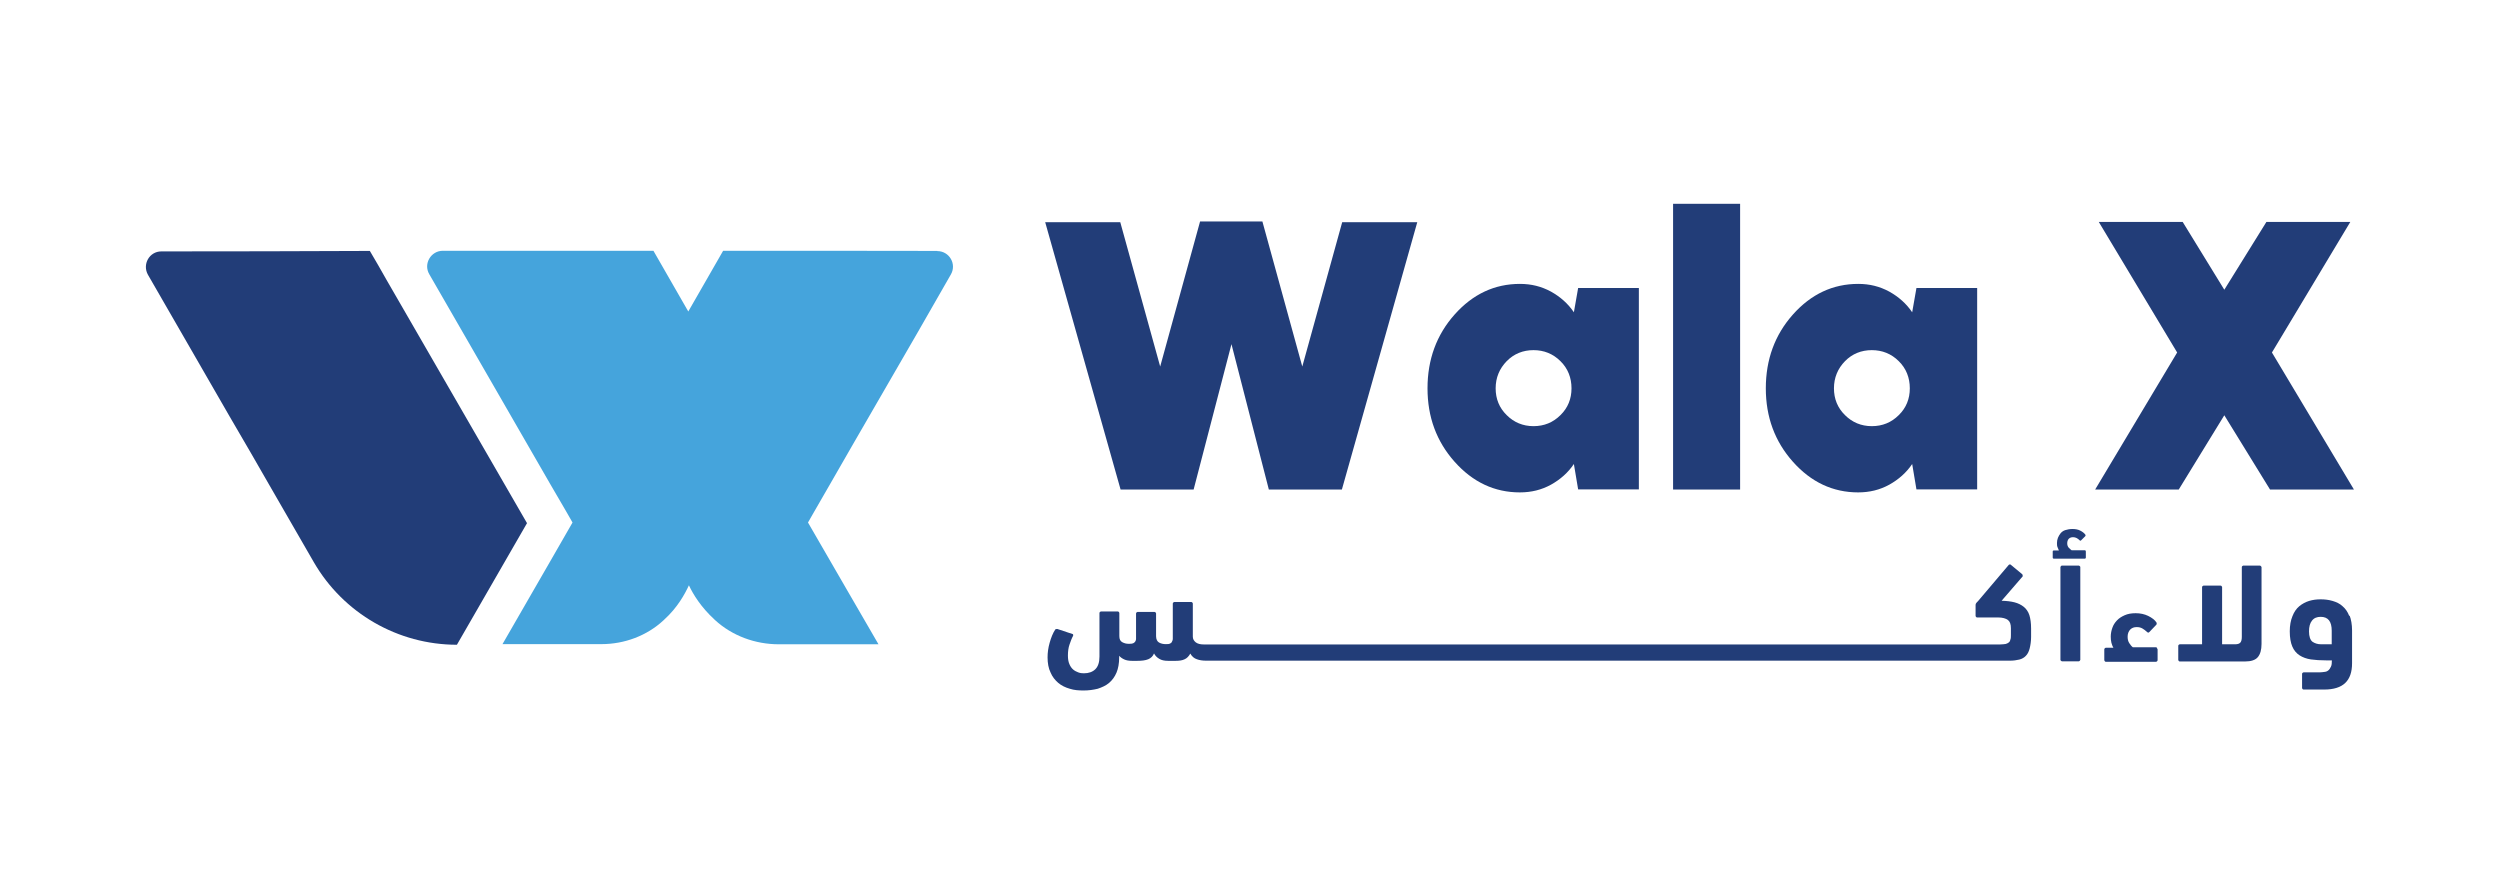 <?xml version="1.0" encoding="UTF-8"?>
<svg id="Layer_1" data-name="Layer 1" xmlns="http://www.w3.org/2000/svg" viewBox="0 0 158.51 56.74">
  <defs>
    <style>
      .cls-1 {
        fill: #45a4dc;
      }

      .cls-1, .cls-2 {
        stroke-width: 0px;
      }

      .cls-2 {
        fill: #223d78;
      }
    </style>
  </defs>
  <g>
    <path class="cls-2" d="M75.69,31.04h-4.64l-4.78-16.95h4.76l2.53,9.15,2.53-9.2h3.95l2.53,9.2,2.53-9.15h4.76l-4.78,16.95h-4.63l-2.37-9.22-2.4,9.22h.03Z"/>
    <path class="cls-2" d="M96.37,31.22c-1.61,0-2.99-.65-4.14-1.94-1.15-1.29-1.72-2.84-1.72-4.66s.57-3.39,1.72-4.68c1.15-1.29,2.53-1.94,4.14-1.94.72,0,1.36.16,1.97.49.59.33,1.08.76,1.45,1.31l.27-1.54h3.85v12.77h-3.85l-.27-1.61c-.37.55-.86.98-1.45,1.31-.6.33-1.25.49-1.97.49ZM95.53,26.32c.46.46,1.03.7,1.7.7s1.24-.23,1.71-.7c.47-.46.7-1.03.7-1.7s-.23-1.26-.7-1.72c-.47-.47-1.05-.7-1.71-.7s-1.24.23-1.7.7-.7,1.05-.7,1.72.23,1.24.7,1.7Z"/>
    <path class="cls-2" d="M110.33,31.04h-4.25V12.92h4.25v18.12Z"/>
    <path class="cls-2" d="M117.82,31.22c-1.61,0-2.99-.65-4.14-1.94-1.15-1.29-1.72-2.84-1.72-4.66s.57-3.39,1.72-4.68c1.15-1.29,2.53-1.94,4.14-1.94.72,0,1.36.16,1.97.49.59.33,1.08.76,1.45,1.31l.27-1.54h3.85v12.77h-3.85l-.27-1.61c-.37.55-.86.98-1.45,1.31-.6.33-1.25.49-1.97.49ZM116.98,26.32c.46.46,1.03.7,1.7.7s1.24-.23,1.71-.7c.47-.46.7-1.03.7-1.7s-.23-1.26-.7-1.72c-.47-.47-1.05-.7-1.71-.7s-1.24.23-1.7.7-.7,1.05-.7,1.72.23,1.24.7,1.7Z"/>
    <path class="cls-2" d="M138.16,31.04h-5.32l5.2-8.69-4.97-8.28h5.32l2.64,4.3,2.67-4.3h5.32l-4.97,8.28,5.2,8.69h-5.32l-2.9-4.71-2.89,4.71h.01Z"/>
  </g>
  <g>
    <path class="cls-2" d="M128.32,38.48c-.16-.13-.36-.23-.59-.29s-.5-.09-.82-.1l1.34-1.55s0-.09-.03-.13l-.75-.62s-.09-.01-.11.03l-1.9,2.24s-.07.09-.13.14c-.04.04-.07.1-.07.14v.72s.03.09.09.09h1.34c.27,0,.49.06.62.16.13.1.19.27.19.52v.42c0,.11,0,.22-.03.29-.01.07-.04.14-.1.19s-.11.07-.2.1c-.09.01-.2.03-.34.03h-50.52c-.2,0-.37-.04-.49-.13-.11-.09-.19-.2-.19-.36v-2.11s-.03-.09-.09-.09h-1.09s-.09.03-.09.09v2.24c0,.09-.03.14-.06.2-.03.06-.07.09-.13.11-.06.03-.14.03-.26.03-.16,0-.29-.03-.42-.1-.11-.06-.19-.2-.19-.4v-1.45s-.03-.09-.09-.09h-1.09s-.09.03-.09.09v1.61c0,.09-.03.14-.06.19-.03.04-.09.09-.14.1-.07.03-.16.03-.27.03-.14,0-.27-.03-.4-.1s-.19-.19-.19-.39v-1.47s-.03-.09-.09-.09h-1.08s-.09.03-.09.09v2.77c0,.37-.09.63-.26.8-.17.17-.42.26-.72.26-.13,0-.24-.01-.37-.06-.11-.04-.23-.1-.33-.19s-.17-.2-.23-.34-.09-.32-.09-.53c0-.26.03-.5.1-.7s.14-.4.23-.56c0-.03.01-.04,0-.07,0-.01-.01-.04-.04-.04l-.96-.32s-.11,0-.13.03c-.16.24-.27.53-.36.85s-.13.62-.13.92c0,.37.06.7.19.96.11.27.29.49.49.66s.45.29.73.37c.27.09.57.11.88.11s.6-.04.89-.11c.27-.09.52-.2.72-.37s.36-.39.47-.65.17-.59.17-.96v-.11c.09.1.19.17.32.23.13.06.29.09.49.09h.34c.29,0,.52-.03.69-.1s.3-.19.37-.37c.07.14.19.26.33.34.14.09.33.13.56.13h.49c.23,0,.42-.03.56-.1.14-.06.27-.19.36-.36.11.19.24.3.42.36.16.06.36.09.59.09h50.96c.23,0,.42-.03.59-.07s.32-.13.42-.24c.11-.11.19-.27.24-.47s.09-.45.09-.73v-.53c0-.34-.04-.63-.11-.85s-.2-.4-.36-.53v.04Z"/>
    <path class="cls-2" d="M130.73,35.86h1.08s.09.04.09.09v5.89s-.04.09-.09.09h-1.08s-.09-.04-.09-.09v-5.89s.04-.09.09-.09Z"/>
    <path class="cls-2" d="M132.24,34.89h-.89s-.13-.1-.19-.17c-.06-.07-.09-.17-.09-.27,0-.11.03-.22.1-.29.07-.07.16-.1.27-.1.16,0,.29.07.42.2.03.03.06.03.09,0l.27-.27s.03-.06,0-.09c-.07-.1-.19-.19-.33-.26-.14-.07-.3-.1-.49-.1-.17,0-.32.03-.45.07s-.22.11-.3.2c-.07.09-.13.19-.17.29-.04.1-.06.22-.06.32s0,.19.03.26c.03.07.06.14.09.22h-.33s-.06.01-.06.06v.4s.01.06.06.06h1.98s.06-.01.06-.06v-.4s-.01-.06-.06-.06h.04Z"/>
    <path class="cls-2" d="M136.75,41.04h-1.52c-.09-.07-.16-.16-.23-.27s-.1-.24-.1-.4c0-.19.06-.34.16-.45.11-.11.24-.16.42-.16.14,0,.26.03.36.09s.2.13.3.23c.03.01.04.03.07.03.01,0,.04,0,.07-.04l.45-.47s.03-.09,0-.13c-.11-.17-.29-.3-.53-.42-.23-.11-.49-.17-.79-.17-.27,0-.5.04-.7.13s-.36.19-.49.33-.23.29-.29.47c-.06.17-.1.36-.1.55,0,.14.01.26.04.39.03.11.07.23.13.32h-.49s-.09.03-.09.1v.69s.03.1.09.1h3.2s.09-.03.09-.1v-.69s-.03-.1-.09-.1h.04Z"/>
    <path class="cls-2" d="M143.32,35.86h-1.09s-.09.03-.09.09v4.43c0,.17-.03.3-.1.37-.07.07-.17.1-.33.1h-.82v-3.63s-.03-.09-.09-.09h-1.09s-.09.03-.09.09v3.63h-1.42s-.09.03-.09.09v.91s.03.09.09.09h4.15c.37,0,.65-.09.8-.27.16-.19.24-.46.24-.85v-4.86s-.03-.09-.09-.09Z"/>
    <path class="cls-2" d="M148.95,39.05c-.1-.26-.24-.46-.43-.62-.17-.16-.39-.26-.63-.33-.24-.07-.49-.1-.75-.1s-.49.03-.73.1c-.23.07-.45.19-.63.34-.19.16-.33.37-.43.63-.11.26-.17.59-.17.96,0,.4.06.73.16.96.1.24.26.43.46.56s.45.22.72.26c.29.04.6.06.96.06h.37c0,.17-.01.3-.06.4s-.09.17-.16.23c-.07.06-.14.09-.24.1s-.2.03-.32.03h-1.02s-.09.03-.09.09v.91s.03.09.09.09h1.31c.6,0,1.05-.14,1.34-.42s.43-.69.43-1.25v-2.08c0-.37-.06-.7-.16-.96v.04ZM147.86,40.85h-.69c-.23,0-.4-.06-.55-.16-.14-.11-.22-.33-.22-.66,0-.29.06-.52.19-.68.13-.17.32-.24.55-.24.47,0,.7.29.7.88v.86h.01Z"/>
  </g>
  <g>
    <path class="cls-2" d="M33.42,33.16l-4.45,7.72h0c-3.74,0-7.2-2-9.07-5.23l-2.86-4.96-1.11-1.93-.32-.55-1.06-1.82c-1.72-2.99-3.45-5.98-5.17-8.97-.37-.66.09-1.48.85-1.48,4.41,0,8.81-.01,13.22-.03.36.62.72,1.22,1.06,1.84l8.91,15.43v-.03Z"/>
    <path class="cls-1" d="M59.43,15.92c.76,0,1.24.82.86,1.48-.69,1.21-1.39,2.43-2.08,3.63l-4.14,7.16-1.42,2.47h0l-1.06,1.84-.36.63h0l2.47,4.27,2,3.45h-6.32c-1.49,0-2.95-.53-4.05-1.54,0,0-.01-.01-.03-.03-.85-.78-1.35-1.59-1.62-2.17-.26.56-.72,1.41-1.57,2.18,0,0-.01.01-.03.03-1.06.99-2.49,1.52-3.94,1.52h-6.28l3.02-5.24,1.42-2.47h0l-.36-.63-.04-.07-1.02-1.75h0c-2.56-4.43-5.1-8.86-7.66-13.29-.39-.66.1-1.49.86-1.49h13.35l2.21,3.85,2.21-3.85h.39c4.4,0,8.79,0,13.2.01h-.01Z"/>
  </g>
</svg>